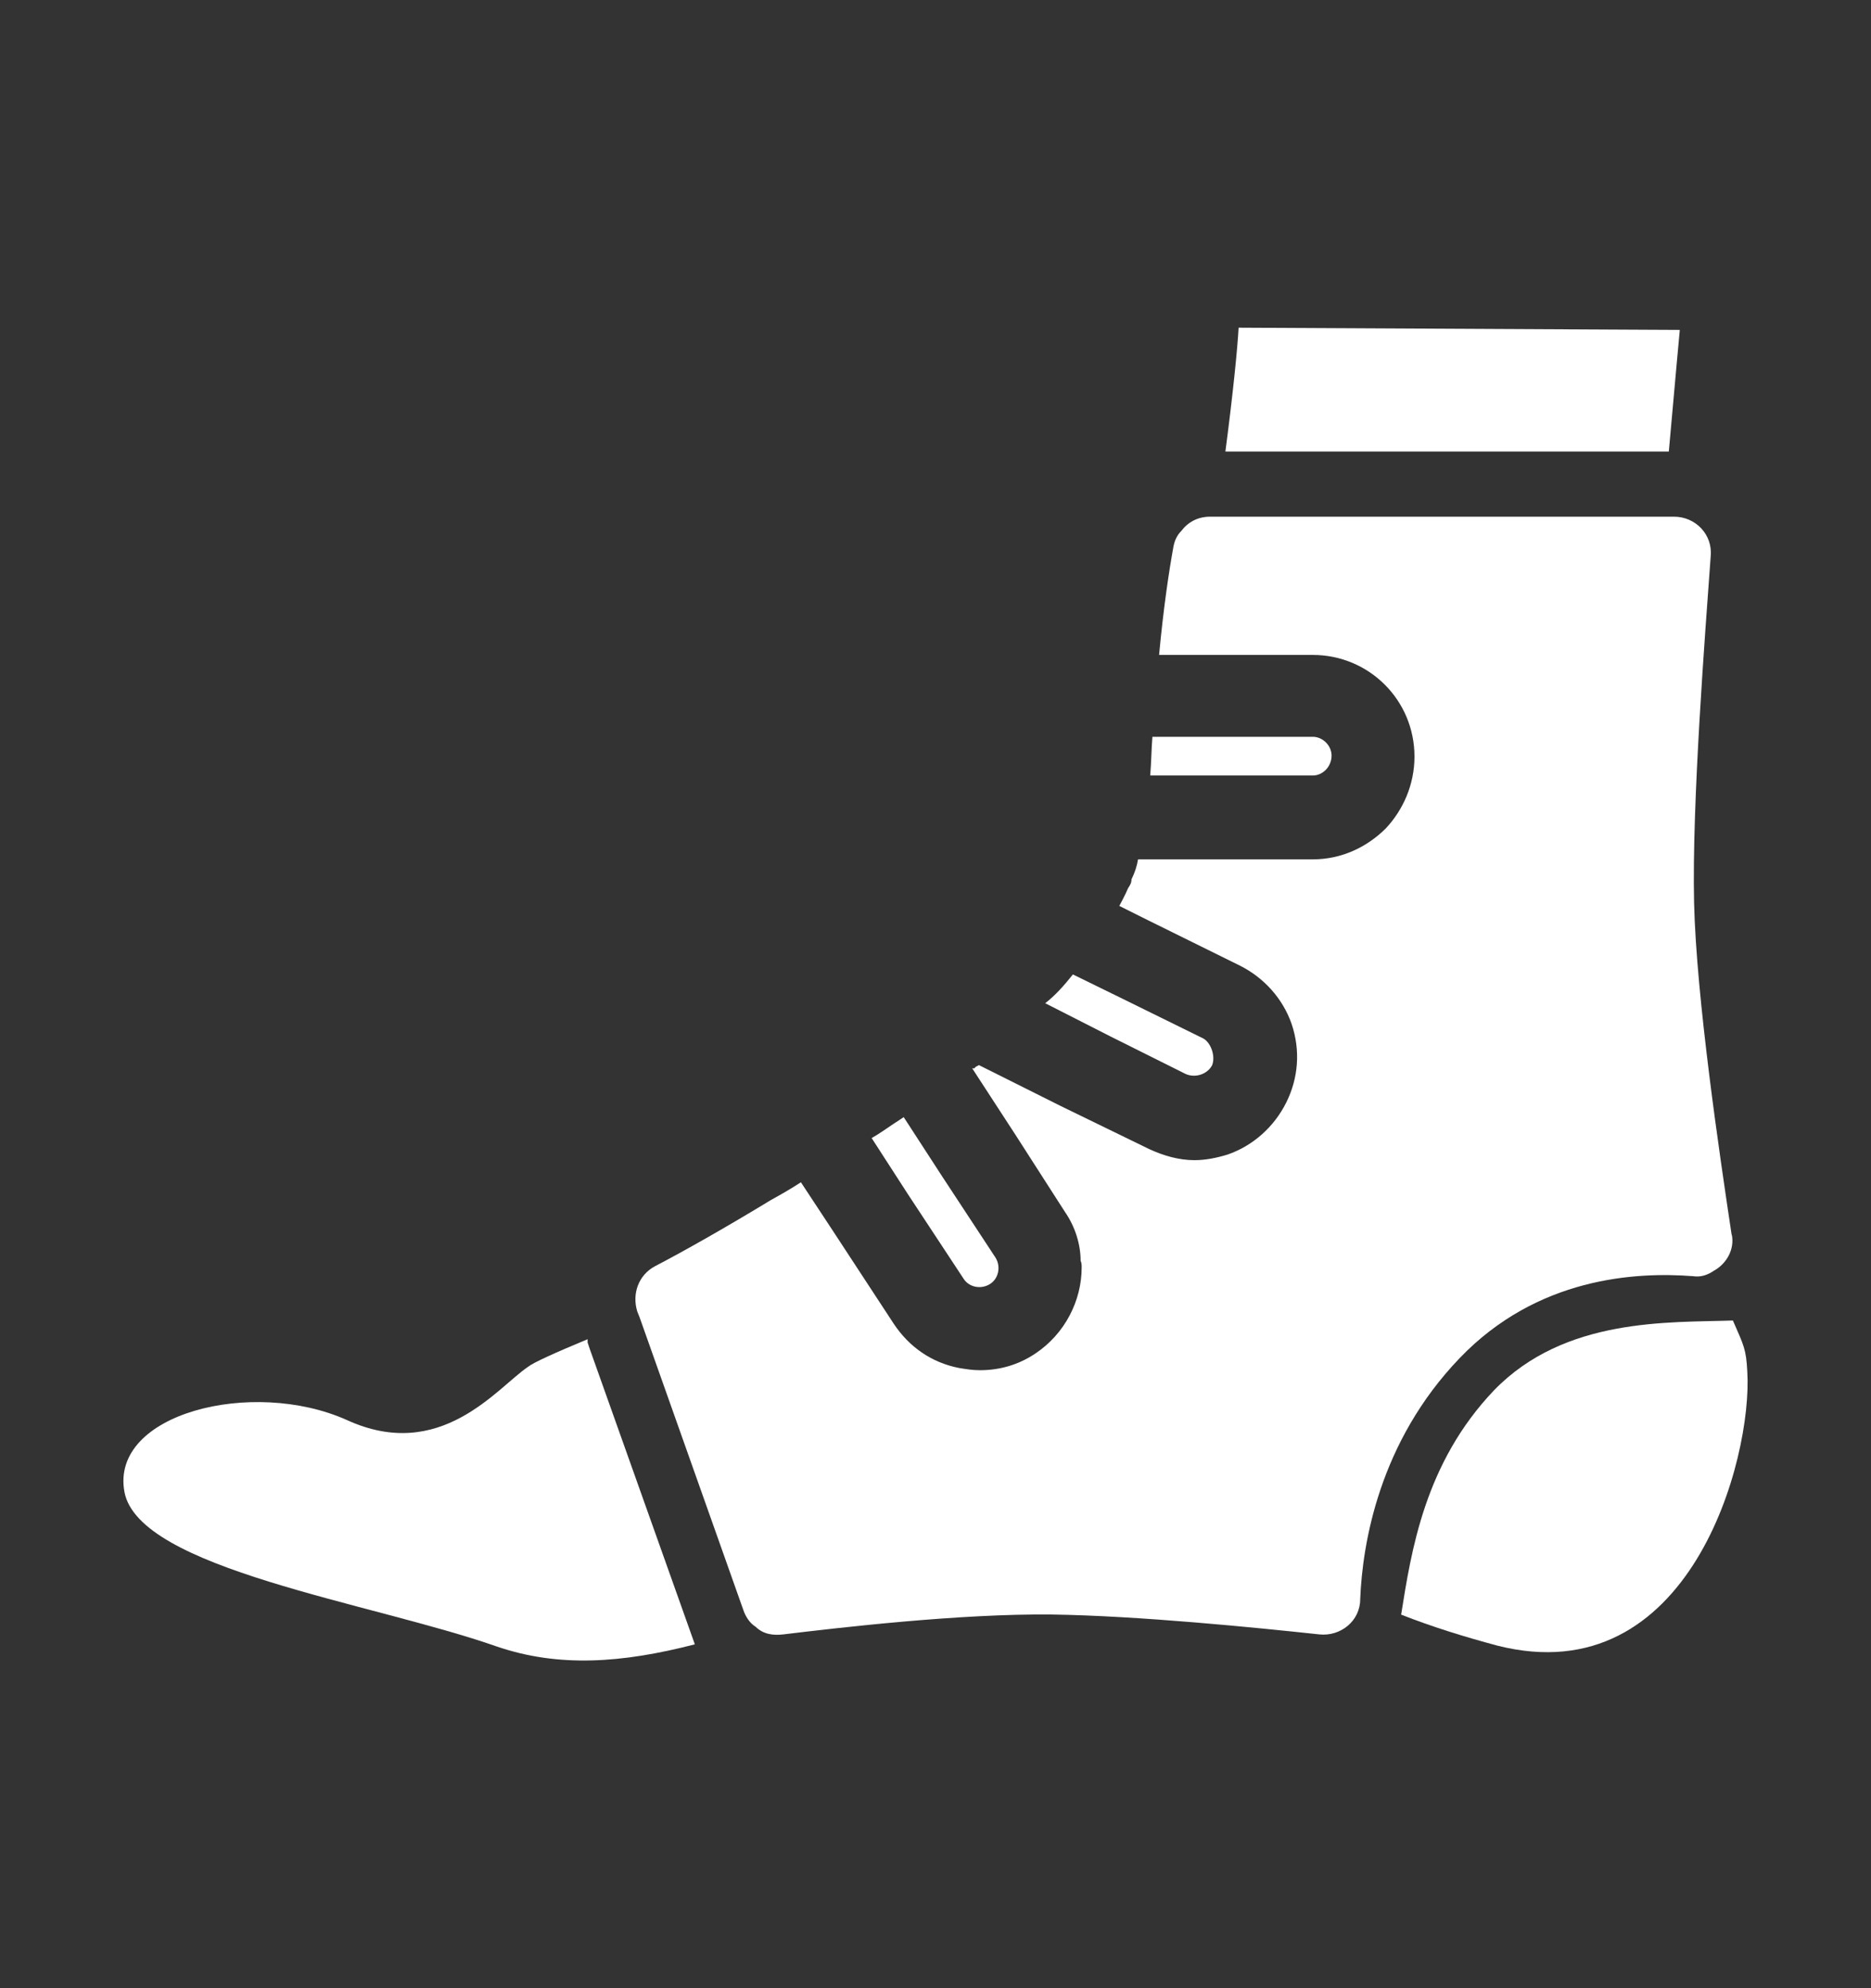 <svg width="16" height="17" viewBox="0 0 16 17" fill="none" xmlns="http://www.w3.org/2000/svg">
<rect x="0" y="0" width="16" height="17" fill="#333333" stroke="none"/>
<path d="M10.479 3.861C10.545 3.36 10.583 2.972 10.592 2.802L14.365 2.821C14.365 2.821 14.327 3.227 14.271 3.861H10.479Z" fill="white"/>
<path d="M5.044 11.536L5.942 14.06C5.318 14.221 4.779 14.259 4.25 14.079C3.172 13.701 1.187 13.417 1.064 12.756C0.941 12.085 2.16 11.782 2.964 12.141C3.767 12.51 4.25 11.867 4.514 11.688C4.561 11.65 4.751 11.565 5.025 11.451V11.479L5.044 11.536Z" fill="white"/>
<path d="M12.805 14.071C12.521 13.995 12.247 13.91 11.982 13.806C12.068 13.267 12.181 12.511 12.777 11.887C13.382 11.263 14.271 11.31 14.819 11.291C14.914 11.508 14.932 11.537 14.942 11.726C14.989 12.473 14.45 14.487 12.805 14.071Z" fill="white"/>
<path d="M11.387 6.461C11.387 6.555 11.312 6.631 11.226 6.631H9.836C9.846 6.517 9.846 6.404 9.855 6.3H11.226C11.312 6.3 11.387 6.375 11.387 6.461Z" fill="white"/>
<path d="M10.366 9.107C10.328 9.183 10.224 9.221 10.139 9.183L9.496 8.862L8.938 8.578C9.024 8.512 9.099 8.427 9.175 8.332L9.6 8.54L10.291 8.88C10.357 8.918 10.395 9.032 10.366 9.107Z" fill="white"/>
<path d="M8.466 10.979C8.39 11.027 8.286 11.008 8.239 10.932L7.766 10.214L7.454 9.731C7.52 9.694 7.586 9.646 7.643 9.608C7.672 9.59 7.7 9.571 7.728 9.552L8.059 10.062L8.513 10.753C8.56 10.828 8.541 10.932 8.466 10.979Z" fill="white"/>
<path d="M14.809 10.553C14.837 10.685 14.761 10.808 14.657 10.865C14.601 10.903 14.544 10.922 14.478 10.912C13.986 10.874 13.145 10.922 12.483 11.612C11.793 12.33 11.651 13.2 11.632 13.673C11.632 13.862 11.462 13.994 11.283 13.975C10.753 13.918 9.732 13.815 8.995 13.805C8.21 13.796 7.17 13.918 6.698 13.975C6.613 13.985 6.528 13.975 6.461 13.909C6.414 13.881 6.376 13.824 6.357 13.767L5.469 11.262L5.45 11.215C5.403 11.064 5.459 10.903 5.601 10.827C5.838 10.704 6.206 10.496 6.594 10.26C6.679 10.213 6.764 10.165 6.849 10.109L7.123 10.525L7.643 11.319C7.775 11.517 7.964 11.65 8.201 11.697C8.258 11.706 8.314 11.716 8.38 11.716C8.551 11.716 8.711 11.669 8.853 11.574C9.108 11.404 9.25 11.12 9.25 10.837C9.25 10.818 9.25 10.799 9.241 10.78C9.241 10.638 9.193 10.487 9.108 10.364L8.683 9.702L8.314 9.135C8.314 9.135 8.314 9.135 8.333 9.135C8.343 9.116 8.362 9.116 8.371 9.107L9.071 9.457L9.827 9.825C9.95 9.882 10.082 9.92 10.214 9.92C10.309 9.92 10.403 9.901 10.498 9.872C10.715 9.797 10.895 9.636 10.999 9.428C11.103 9.22 11.122 8.984 11.046 8.757C10.971 8.54 10.81 8.36 10.602 8.256L9.798 7.859L9.572 7.746C9.572 7.746 9.628 7.642 9.647 7.594C9.666 7.566 9.676 7.547 9.676 7.519C9.704 7.462 9.723 7.405 9.732 7.348H11.226C11.472 7.348 11.689 7.244 11.85 7.084C12.001 6.923 12.096 6.706 12.096 6.469C12.096 5.987 11.708 5.6 11.226 5.6H9.912C9.95 5.193 9.997 4.881 10.035 4.673C10.044 4.626 10.063 4.579 10.101 4.541C10.158 4.465 10.243 4.418 10.347 4.418H14.317C14.497 4.418 14.648 4.569 14.629 4.758C14.582 5.411 14.468 6.866 14.487 7.717C14.506 8.53 14.705 9.872 14.809 10.563V10.553Z" fill="white"/>
</svg>
